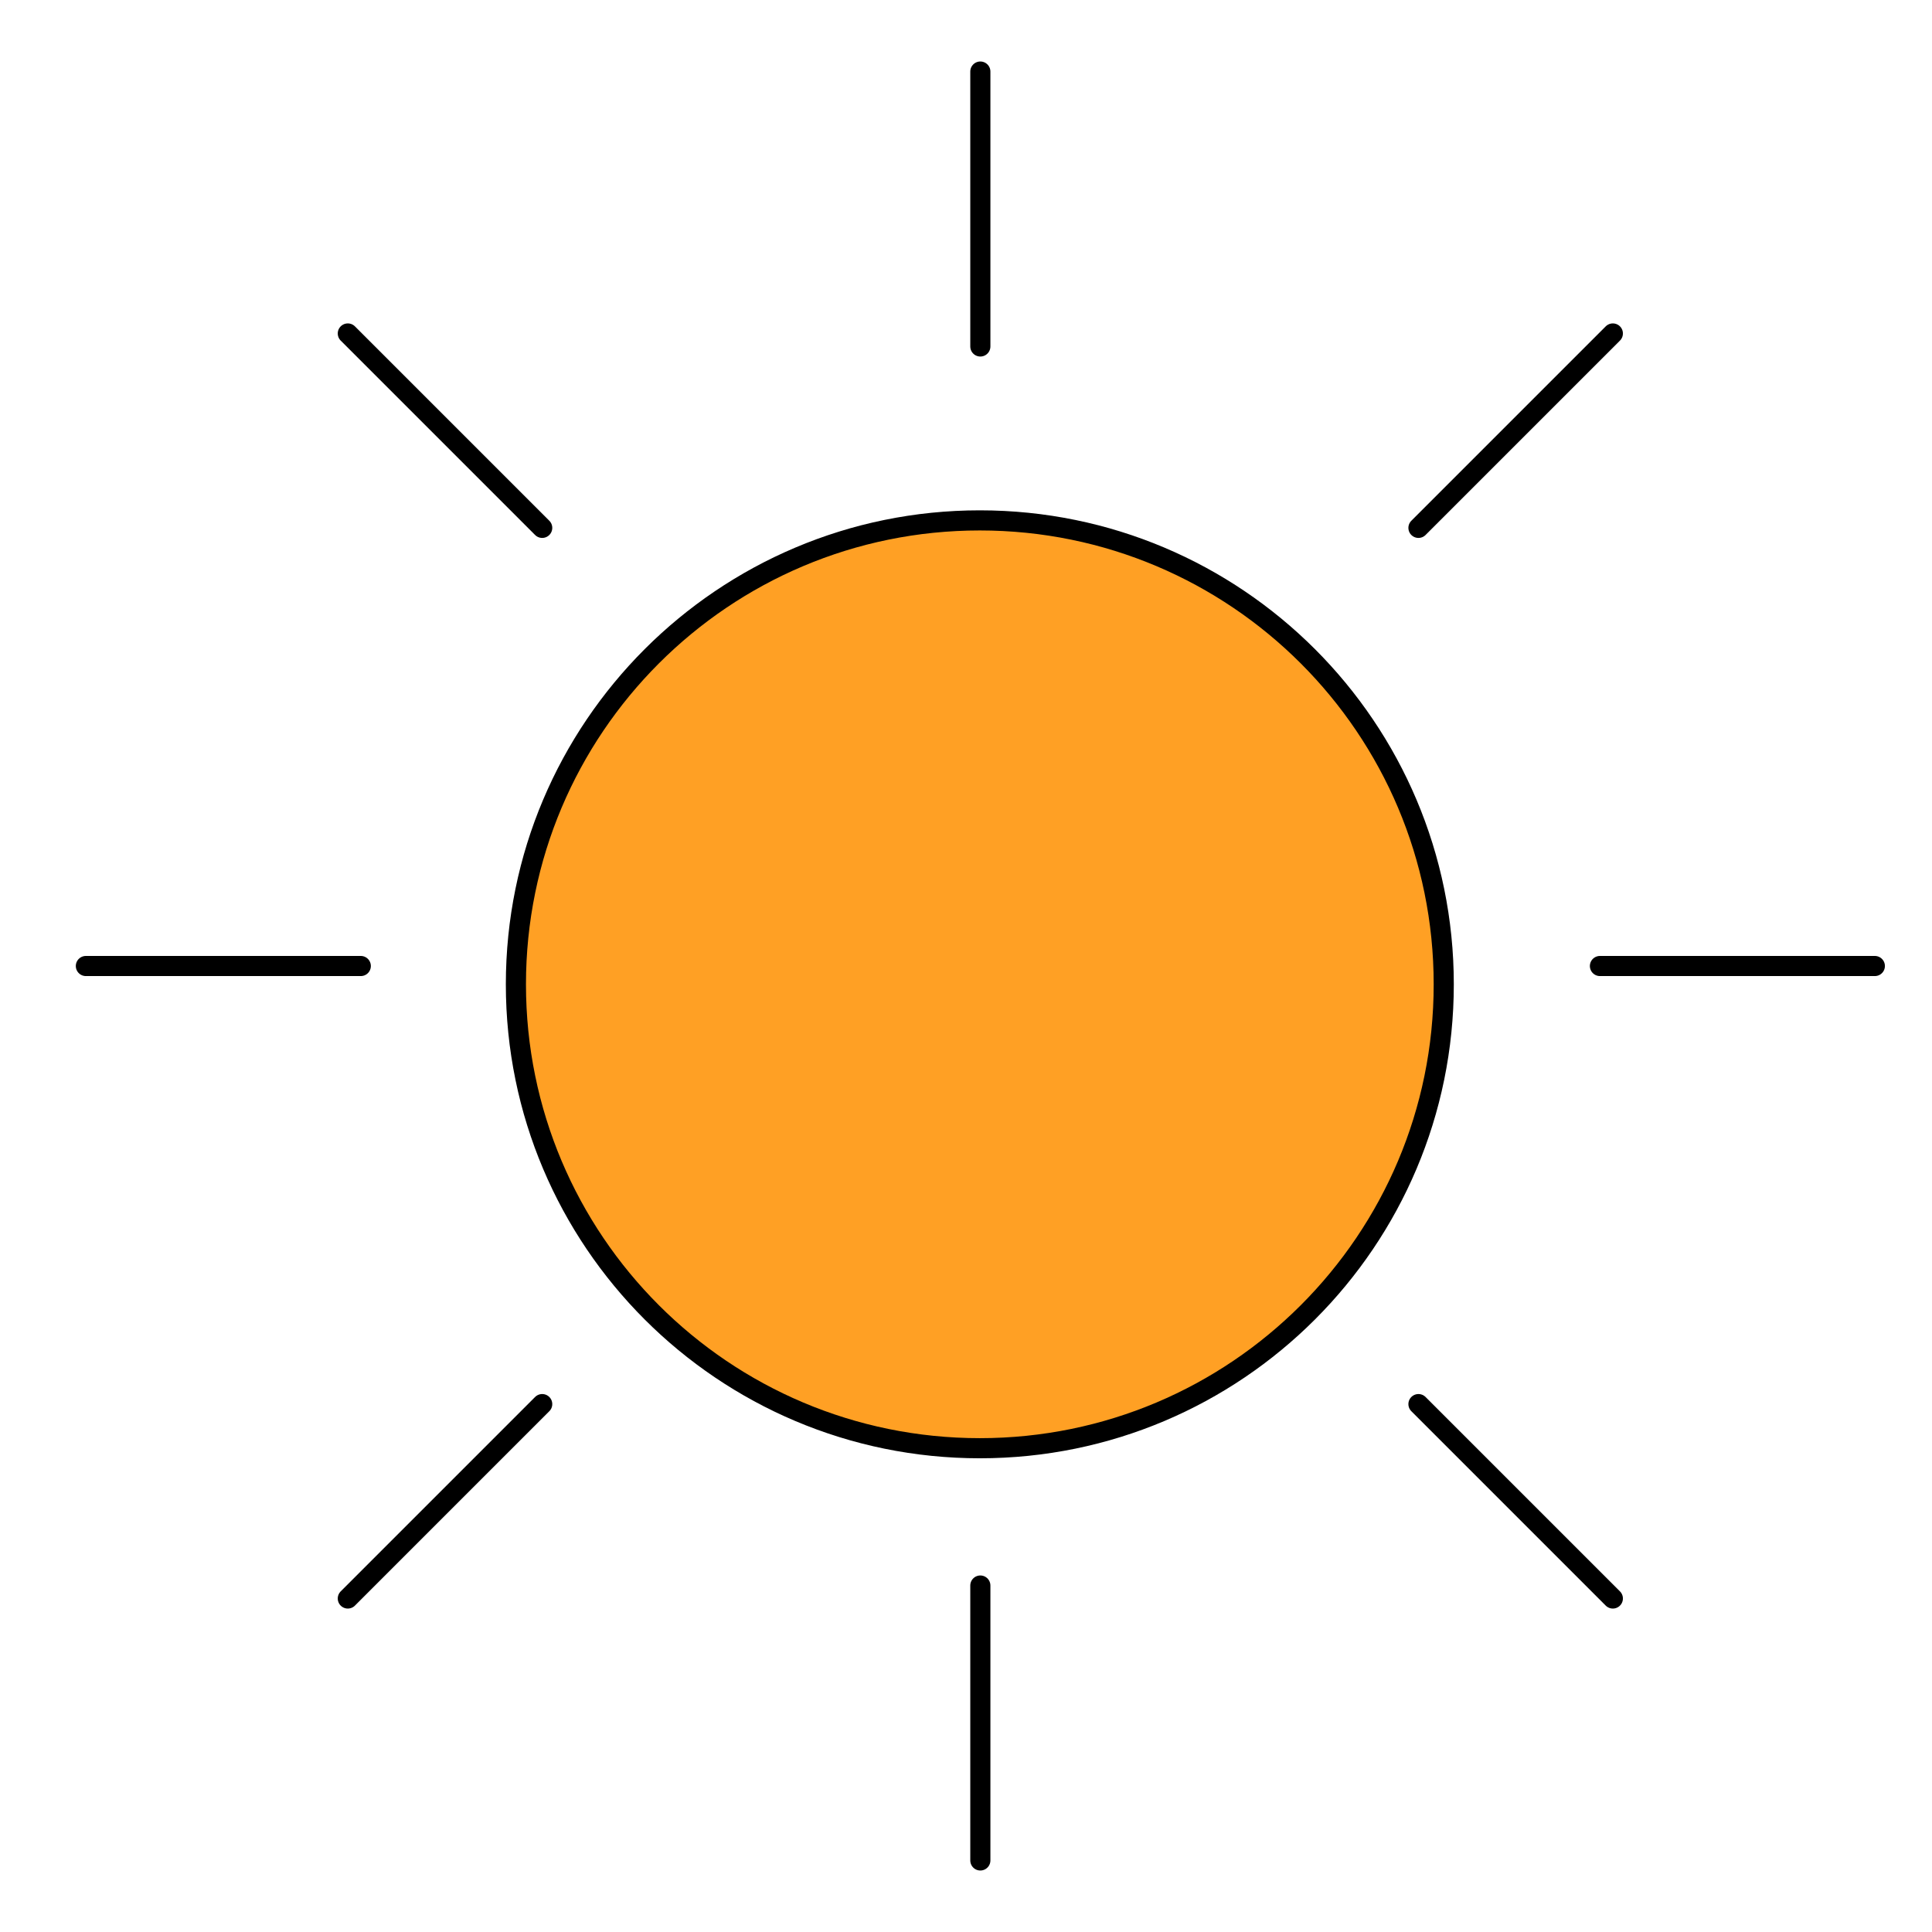 <svg width="192" height="192" viewBox="0 0 192 192" fill="none" xmlns="http://www.w3.org/2000/svg">
<path fill-rule="evenodd" clip-rule="evenodd" d="M143.478 97.82C143.478 123.282 122.837 143.923 97.374 143.923C71.912 143.923 51.27 123.282 51.27 97.82C51.27 72.357 71.912 51.716 97.374 51.716C122.837 51.716 143.478 72.357 143.478 97.82Z" fill="#FFA024"/>
<path fill-rule="evenodd" clip-rule="evenodd" d="M143.478 97.82C143.478 123.282 122.837 143.923 97.374 143.923C71.912 143.923 51.27 123.282 51.27 97.82C51.27 72.357 71.912 51.716 97.374 51.716C122.837 51.716 143.478 72.357 143.478 97.82Z" stroke="black" stroke-width="2" stroke-linecap="round" stroke-linejoin="round"/>
<path d="M97.425 7.111V34.432" stroke="black" stroke-width="2" stroke-linecap="round" stroke-linejoin="round"/>
<path d="M97.425 157.568V184.889" stroke="black" stroke-width="2" stroke-linecap="round" stroke-linejoin="round"/>
<path d="M186.32 96.001H159" stroke="black" stroke-width="2" stroke-linecap="round" stroke-linejoin="round"/>
<path d="M35.855 96.001H8.534" stroke="black" stroke-width="2" stroke-linecap="round" stroke-linejoin="round"/>
<path d="M160.283 158.857L140.964 139.538" stroke="black" stroke-width="2" stroke-linecap="round" stroke-linejoin="round"/>
<path d="M53.884 52.459L34.565 33.14" stroke="black" stroke-width="2" stroke-linecap="round" stroke-linejoin="round"/>
<path d="M34.565 158.857L53.884 139.538" stroke="black" stroke-width="2" stroke-linecap="round" stroke-linejoin="round"/>
<path d="M140.964 52.459L160.283 33.14" stroke="black" stroke-width="2" stroke-linecap="round" stroke-linejoin="round"/>
</svg>
